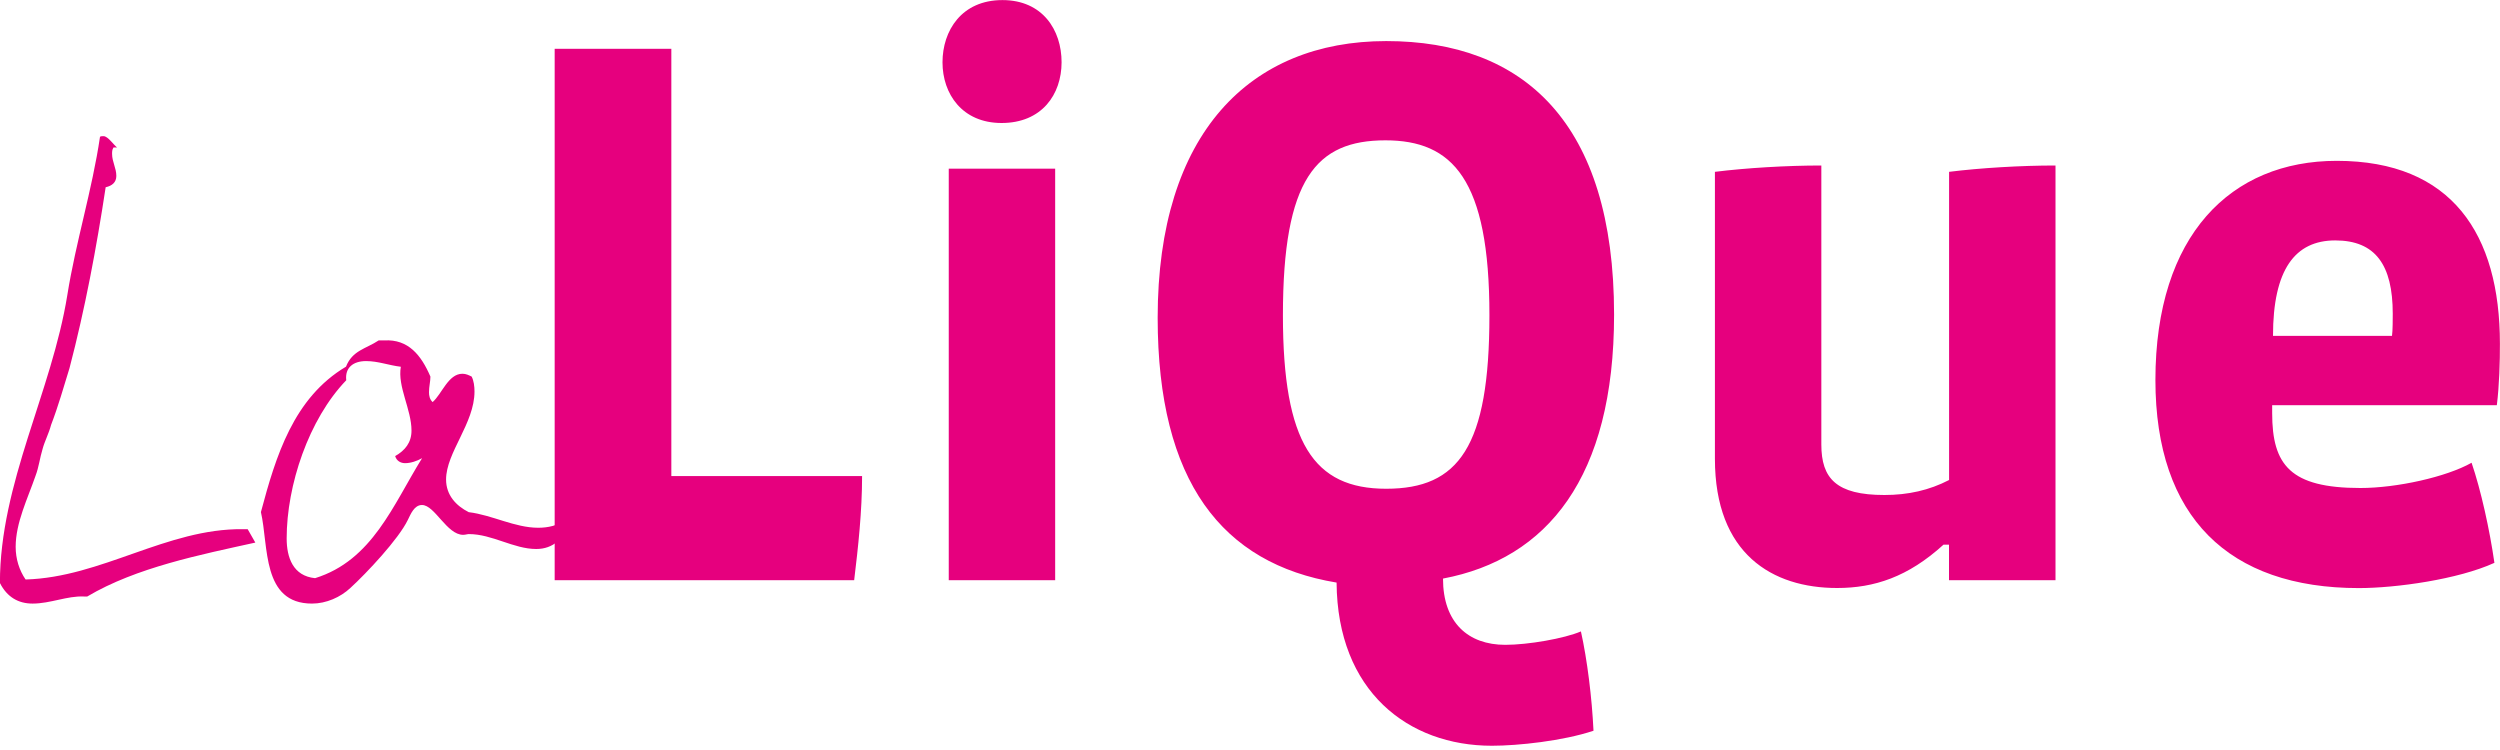 <svg xmlns="http://www.w3.org/2000/svg" xml:space="preserve" id="Laag_1" x="0" y="0" style="enable-background:new 0 0 300 90" version="1.1" viewBox="0 0 300 90"><style>.st0{fill:#e6007e}</style><linearGradient id="SVGID_1_" x1="0" x2=".707" y1="0" y2="-.707" gradientUnits="userSpaceOnUse"><stop offset="0" style="stop-color:#1da238"/><stop offset=".983" style="stop-color:#24391d"/></linearGradient><path d="M30.64 65.11c-6.55 1.45-14.3 2.98-20.17 6.47h-.43c-1.96-.09-4 .85-6.13.85-1.7 0-3.06-.77-3.92-2.47 0-12 6.21-22.9 8.09-34.56C9.1 29.02 11.06 22.8 12 16.42c.08-.08.26-.08.43-.08.51 0 1.19 1.02 1.62 1.36h-.43c-.17.26-.17.51-.17.77 0 .94.51 1.7.51 2.64 0 .77-.51 1.19-1.28 1.36-1.11 7.32-2.47 14.56-4.34 21.71-.68 2.21-1.36 4.6-2.21 6.81-.26 1.01-.77 1.95-1.02 2.89-.34 1.1-.43 2.12-.85 3.23-.94 2.72-2.38 5.62-2.38 8.51 0 1.45.43 2.81 1.19 3.92 9.11-.26 16.94-6.13 26.05-6.04h.6l.92 1.61zM68.44 62.9c-.85 1.7-2.04 2.98-4.09 2.98-2.72 0-5.28-1.79-8.09-1.79-.17 0-.43.09-.68.09-1.96 0-3.41-3.58-4.94-3.58-.94 0-1.36 1.11-1.7 1.79-1.11 2.3-4.94 6.38-6.9 8.17-1.19 1.11-2.89 1.87-4.6 1.87-6.04 0-5.19-6.9-6.13-10.98C33.1 54.73 35.23 47.74 41.52 44c.77-1.96 2.38-2.13 3.92-3.15h.68c2.89-.17 4.43 1.79 5.53 4.34 0 .6-.17 1.19-.17 1.87 0 .43.08.85.43 1.19 1.11-.94 1.87-3.4 3.58-3.4.43 0 .77.17 1.11.34.26.51.34 1.19.34 1.79 0 3.83-3.41 7.32-3.41 10.56 0 1.87 1.19 3.15 2.72 3.92 2.81.34 5.53 1.87 8.34 1.87 1.19 0 2.3-.26 3.32-.94l.53.51zm-17.79-7.92c-.6.34-1.36.6-2.04.6-.51 0-1.02-.26-1.19-.85 1.19-.68 1.96-1.62 1.96-3.06 0-2.55-1.7-5.28-1.28-7.66-1.45-.17-2.72-.68-4.17-.68-1.53 0-2.55.77-2.38 2.3-4.51 4.68-7.15 12.6-7.15 18.98 0 2.3.77 4.51 3.41 4.77 6.88-2.14 9.35-8.78 12.84-14.4z" class="st0"/><path d="M102.5 69.62H66.56V5.86h14v51.27h22.89c0 4.26-.47 8.52-.95 12.49zM120.19 14.76c-4.73 0-7.09-3.5-7.09-7.28 0-3.78 2.27-7.47 7.19-7.47 4.82 0 7.1 3.59 7.1 7.47-.01 3.87-2.38 7.28-7.2 7.28zm-6.34 54.86V20.24h12.77v49.38h-12.77zM173.16 69.43c0 5.3 3.03 7.95 7.47 7.95 2.74 0 7.1-.76 9.08-1.61.76 3.41 1.32 7.95 1.51 11.92-3.69 1.23-9.08 1.8-12.2 1.8-10.03 0-18.54-6.53-18.63-19.58-13.72-2.27-21.47-12.11-21.47-31.78 0-22.13 11.07-33.2 27.43-33.2 16.46 0 27.34 9.74 27.34 32.82 0 19.57-8.04 29.32-20.53 31.68zm-6.91-52.59c-8.32 0-12.3 4.63-12.3 21 0 15.32 3.69 20.81 12.39 20.81 8.7 0 12.39-5.01 12.39-20.81.01-16.37-4.44-21-12.48-21zM233.88 69.62v-4.26h-.66c-4.26 3.88-8.32 5.2-12.77 5.2-7.76 0-14.66-4.07-14.66-15.51V20.62c3.78-.47 8.61-.76 12.77-.76v33.49c0 4.07 1.8 6.05 7.57 6.05 2.84 0 5.39-.57 7.76-1.8V20.62c3.78-.47 8.61-.76 12.77-.76v49.76h-12.78zM299.62 48.62h-26.96v.95c0 6.24 2.18 8.99 10.59 8.99 4.35 0 10.31-1.32 13.34-3.03 1.13 3.31 2.17 8.04 2.74 12.01-4.35 1.99-11.83 3.03-16.27 3.03-15.61 0-24.41-8.51-24.41-24.97 0-17.41 9.08-26.3 21.76-26.3 13.81 0 19.58 8.8 19.58 21.95.01 2.07-.08 5.1-.37 7.37zm-12.49-10.97c0-5.86-2.08-8.8-6.9-8.8-4.83 0-7.47 3.5-7.47 11.45h14.28c.09-.57.09-2.18.09-2.65z" class="st0"/></svg>